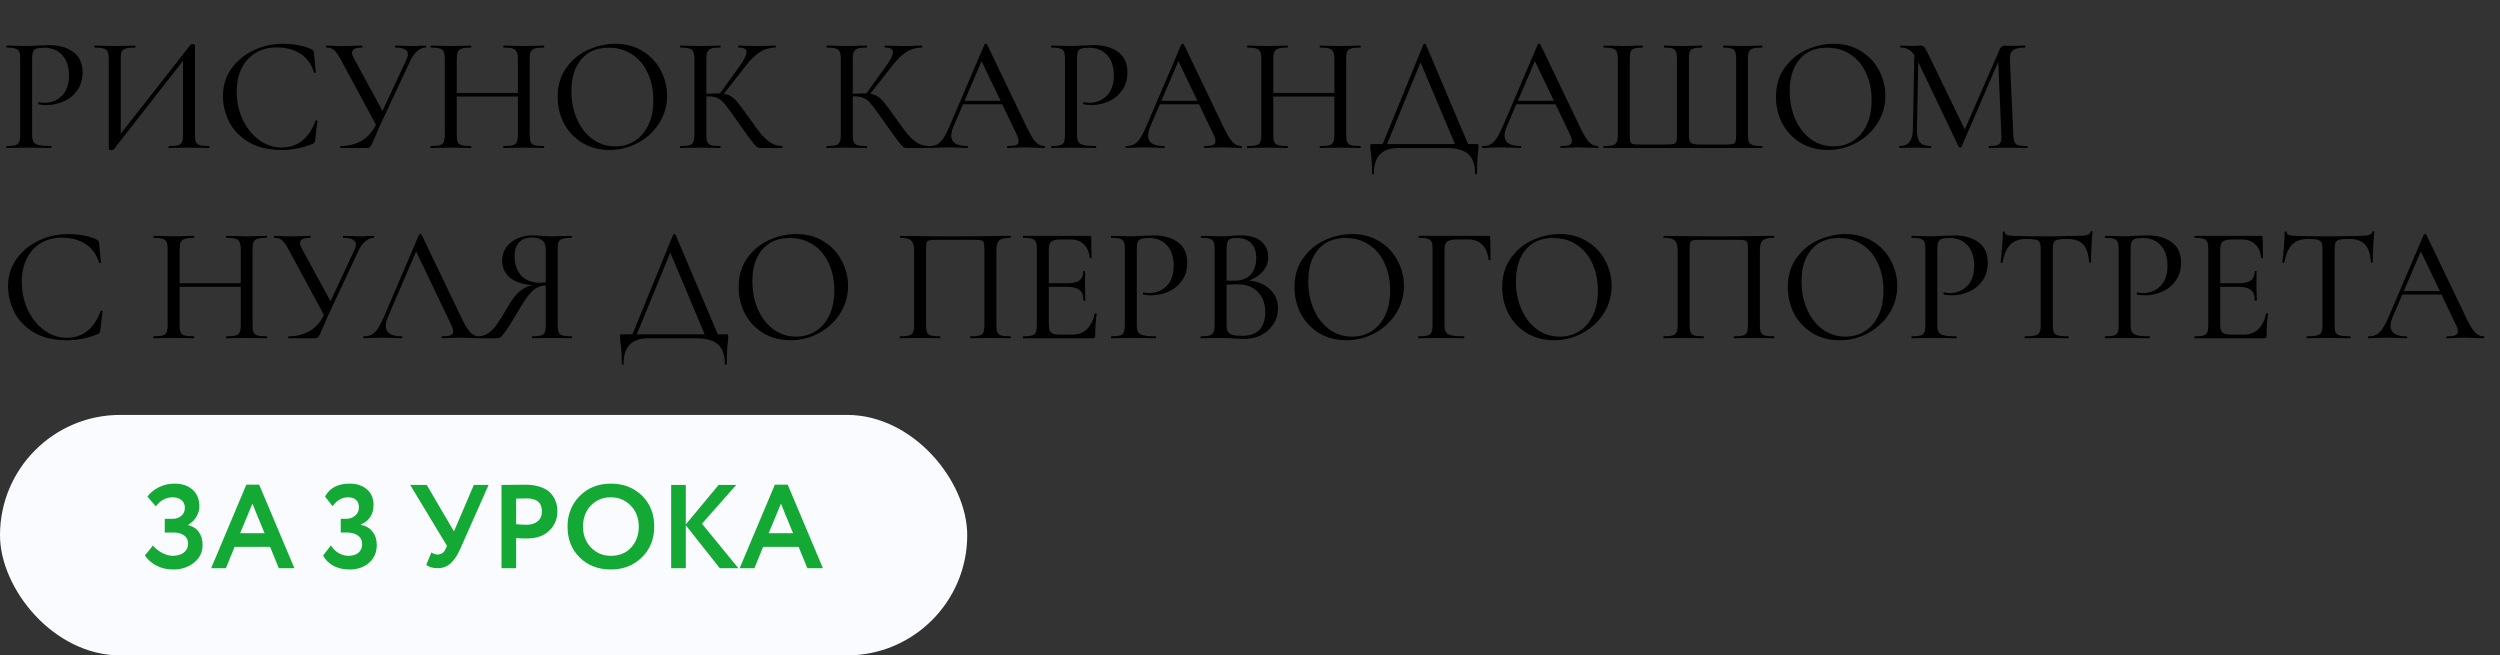 <?xml version="1.0" encoding="UTF-8"?> <svg xmlns="http://www.w3.org/2000/svg" width="946" height="248" viewBox="0 0 946 248" fill="none"><rect x="0" y="0" width="946" height="248" fill="#333333" stroke="none"/> <path d="M12.152 50.73C12.152 52.053 12.317 53.024 12.648 53.644C12.979 54.223 13.64 54.636 14.632 54.884C15.624 55.132 17.174 55.256 19.282 55.256C19.406 55.256 19.468 55.38 19.468 55.628C19.468 55.876 19.406 56 19.282 56C17.587 56 16.265 55.979 15.314 55.938L9.92 55.876L5.704 55.938C4.96 55.979 3.906 56 2.542 56C2.418 56 2.356 55.876 2.356 55.628C2.356 55.38 2.418 55.256 2.542 55.256C4.03 55.256 5.125 55.153 5.828 54.946C6.531 54.739 7.006 54.347 7.254 53.768C7.502 53.148 7.626 52.218 7.626 50.978V22.272C7.626 21.032 7.502 20.123 7.254 19.544C7.006 18.965 6.531 18.573 5.828 18.366C5.125 18.118 4.03 17.994 2.542 17.994C2.418 17.994 2.356 17.87 2.356 17.622C2.356 17.374 2.418 17.25 2.542 17.25L5.704 17.312C7.44 17.395 8.825 17.436 9.858 17.436C10.85 17.436 12.028 17.374 13.392 17.25C13.888 17.25 14.653 17.229 15.686 17.188C16.761 17.105 17.691 17.064 18.476 17.064C22.32 17.064 25.399 17.932 27.714 19.668C30.07 21.363 31.248 23.946 31.248 27.418C31.248 30.105 30.566 32.378 29.202 34.238C27.879 36.098 26.164 37.483 24.056 38.392C21.989 39.301 19.84 39.756 17.608 39.756C16.409 39.756 15.397 39.653 14.57 39.446C14.487 39.446 14.446 39.343 14.446 39.136C14.446 39.012 14.467 38.888 14.508 38.764C14.591 38.64 14.673 38.599 14.756 38.64C15.376 38.805 16.099 38.888 16.926 38.888C19.489 38.888 21.659 37.999 23.436 36.222C25.213 34.445 26.102 31.882 26.102 28.534C26.102 25.269 25.255 22.706 23.56 20.846C21.865 18.986 19.633 18.056 16.864 18.056C15.5 18.056 14.508 18.159 13.888 18.366C13.268 18.531 12.813 18.924 12.524 19.544C12.276 20.123 12.152 21.073 12.152 22.396V50.73ZM79.109 55.256C79.233 55.256 79.295 55.38 79.295 55.628C79.295 55.876 79.233 56 79.109 56C77.786 56 76.753 55.979 76.009 55.938L71.545 55.876L66.895 55.938C66.151 55.979 65.159 56 63.919 56C63.795 56 63.733 55.876 63.733 55.628C63.733 55.38 63.795 55.256 63.919 55.256C65.531 55.256 66.688 55.153 67.391 54.946C68.135 54.739 68.631 54.347 68.879 53.768C69.127 53.189 69.251 52.259 69.251 50.978V23.016L42.963 56.62C42.839 56.744 42.57 56.806 42.157 56.806C41.909 56.806 41.681 56.765 41.475 56.682C41.268 56.599 41.165 56.496 41.165 56.372V22.272C41.165 21.032 41.02 20.123 40.731 19.544C40.483 18.965 39.987 18.573 39.243 18.366C38.54 18.118 37.424 17.994 35.895 17.994C35.771 17.994 35.709 17.87 35.709 17.622C35.709 17.374 35.771 17.25 35.895 17.25L39.119 17.312C40.937 17.395 42.363 17.436 43.397 17.436C44.761 17.436 46.352 17.395 48.171 17.312L51.085 17.25C51.209 17.25 51.271 17.374 51.271 17.622C51.271 17.87 51.209 17.994 51.085 17.994C49.473 17.994 48.295 18.118 47.551 18.366C46.848 18.573 46.352 18.965 46.063 19.544C45.815 20.123 45.691 21.032 45.691 22.272V50.606L72.103 16.94C72.227 16.775 72.475 16.692 72.847 16.692C73.095 16.692 73.301 16.733 73.467 16.816C73.673 16.899 73.777 17.002 73.777 17.126V50.978C73.777 52.218 73.901 53.148 74.149 53.768C74.438 54.347 74.955 54.739 75.699 54.946C76.443 55.153 77.579 55.256 79.109 55.256ZM107.106 16.568C109.049 16.568 111.033 16.754 113.058 17.126C115.084 17.498 116.696 18.015 117.894 18.676C118.225 18.883 118.452 19.069 118.576 19.234C118.7 19.399 118.783 19.689 118.824 20.102L119.506 27.356C119.506 27.48 119.403 27.563 119.196 27.604C118.99 27.604 118.866 27.542 118.824 27.418C117.832 24.235 116.096 21.859 113.616 20.288C111.178 18.717 108.202 17.932 104.688 17.932C101.63 17.932 98.964 18.635 96.691 20.04C94.417 21.404 92.66 23.347 91.421 25.868C90.18 28.389 89.561 31.303 89.561 34.61C89.561 38.454 90.325 42.009 91.855 45.274C93.384 48.498 95.451 51.061 98.055 52.962C100.658 54.863 103.51 55.814 106.61 55.814C109.545 55.814 112.087 54.987 114.236 53.334C116.427 51.639 118.142 49.097 119.382 45.708C119.382 45.584 119.465 45.522 119.63 45.522C119.754 45.522 119.858 45.543 119.94 45.584C120.064 45.625 120.126 45.687 120.126 45.77L119.258 53.024C119.176 53.52 119.072 53.851 118.948 54.016C118.866 54.14 118.638 54.285 118.266 54.45C114.505 55.979 110.599 56.744 106.548 56.744C101.588 56.744 97.434 55.752 94.087 53.768C90.739 51.743 88.279 49.18 86.709 46.08C85.138 42.939 84.353 39.673 84.353 36.284C84.353 32.481 85.406 29.071 87.514 26.054C89.664 23.037 92.475 20.701 95.947 19.048C99.418 17.395 103.138 16.568 107.106 16.568ZM161.105 17.25C161.229 17.25 161.291 17.374 161.291 17.622C161.291 17.87 161.229 17.994 161.105 17.994C160.03 17.994 158.976 18.428 157.943 19.296C156.951 20.123 156.083 21.301 155.339 22.83L143.931 47.196C143.394 48.436 142.939 49.469 142.567 50.296C142.236 51.081 141.947 51.743 141.699 52.28C141.327 53.189 140.996 53.954 140.707 54.574C140.418 55.153 140.128 55.545 139.839 55.752C139.591 55.917 139.219 56 138.723 56H128.865C128.782 56 128.741 55.876 128.741 55.628C128.741 55.38 128.782 55.256 128.865 55.256C131.841 55.256 134.466 54.615 136.739 53.334C139.054 52.011 140.893 49.965 142.257 47.196L128.865 22.396C127.956 20.701 127.129 19.544 126.385 18.924C125.682 18.304 124.711 17.994 123.471 17.994C123.388 17.994 123.347 17.87 123.347 17.622C123.347 17.374 123.388 17.25 123.471 17.25L125.827 17.312C127.067 17.395 128.224 17.436 129.299 17.436C131.076 17.436 132.874 17.395 134.693 17.312C135.272 17.271 136.057 17.25 137.049 17.25C137.132 17.25 137.173 17.374 137.173 17.622C137.173 17.87 137.132 17.994 137.049 17.994C134.486 17.994 133.205 18.655 133.205 19.978C133.205 20.433 133.391 21.032 133.763 21.776L144.737 41.988L153.789 22.582C154.161 21.838 154.347 21.156 154.347 20.536C154.347 18.841 152.756 17.994 149.573 17.994C149.49 17.994 149.449 17.87 149.449 17.622C149.449 17.374 149.49 17.25 149.573 17.25L152.177 17.312C153.665 17.395 154.967 17.436 156.083 17.436C156.91 17.436 157.778 17.395 158.687 17.312L161.105 17.25ZM205.761 55.256C205.885 55.256 205.947 55.38 205.947 55.628C205.947 55.876 205.885 56 205.761 56C204.438 56 203.405 55.979 202.661 55.938L198.259 55.876L193.485 55.938C192.782 55.979 191.811 56 190.571 56C190.447 56 190.385 55.876 190.385 55.628C190.385 55.38 190.447 55.256 190.571 55.256C192.183 55.256 193.34 55.153 194.043 54.946C194.787 54.739 195.283 54.347 195.531 53.768C195.82 53.148 195.965 52.218 195.965 50.978V36.532H172.839V50.978C172.839 52.218 172.963 53.148 173.211 53.768C173.5 54.347 173.996 54.739 174.699 54.946C175.443 55.153 176.621 55.256 178.233 55.256C178.316 55.256 178.357 55.38 178.357 55.628C178.357 55.876 178.316 56 178.233 56C176.91 56 175.877 55.979 175.133 55.938L170.483 55.876L166.143 55.938C165.399 55.979 164.345 56 162.981 56C162.898 56 162.857 55.876 162.857 55.628C162.857 55.38 162.898 55.256 162.981 55.256C164.552 55.256 165.688 55.153 166.391 54.946C167.135 54.739 167.631 54.347 167.879 53.768C168.168 53.148 168.313 52.218 168.313 50.978V22.272C168.313 21.032 168.168 20.123 167.879 19.544C167.631 18.965 167.135 18.573 166.391 18.366C165.688 18.118 164.572 17.994 163.043 17.994C162.96 17.994 162.919 17.87 162.919 17.622C162.919 17.374 162.96 17.25 163.043 17.25L166.205 17.312C167.941 17.395 169.367 17.436 170.483 17.436C171.723 17.436 173.294 17.395 175.195 17.312L178.233 17.25C178.316 17.25 178.357 17.374 178.357 17.622C178.357 17.87 178.316 17.994 178.233 17.994C176.662 17.994 175.505 18.118 174.761 18.366C174.017 18.614 173.5 19.048 173.211 19.668C172.963 20.247 172.839 21.156 172.839 22.396V35.168H195.965V22.396C195.965 21.156 195.82 20.247 195.531 19.668C195.283 19.048 194.787 18.614 194.043 18.366C193.299 18.118 192.142 17.994 190.571 17.994C190.447 17.994 190.385 17.87 190.385 17.622C190.385 17.374 190.447 17.25 190.571 17.25L193.485 17.312C195.304 17.395 196.895 17.436 198.259 17.436C199.375 17.436 200.842 17.395 202.661 17.312L205.761 17.25C205.885 17.25 205.947 17.374 205.947 17.622C205.947 17.87 205.885 17.994 205.761 17.994C204.19 17.994 203.033 18.118 202.289 18.366C201.586 18.573 201.09 18.965 200.801 19.544C200.553 20.123 200.429 21.032 200.429 22.272V50.978C200.429 52.218 200.553 53.148 200.801 53.768C201.09 54.347 201.586 54.739 202.289 54.946C203.033 55.153 204.19 55.256 205.761 55.256ZM230.671 56.744C226.827 56.744 223.396 55.855 220.379 54.078C217.403 52.259 215.088 49.821 213.435 46.762C211.823 43.662 211.017 40.293 211.017 36.656C211.017 32.399 212.091 28.761 214.241 25.744C216.39 22.685 219.139 20.391 222.487 18.862C225.876 17.333 229.327 16.568 232.841 16.568C236.767 16.568 240.219 17.498 243.195 19.358C246.171 21.177 248.444 23.595 250.015 26.612C251.627 29.629 252.433 32.833 252.433 36.222C252.433 39.983 251.441 43.435 249.457 46.576C247.473 49.717 244.807 52.197 241.459 54.016C238.152 55.835 234.556 56.744 230.671 56.744ZM232.841 55.38C235.569 55.38 238.007 54.698 240.157 53.334C242.347 51.97 244.063 49.986 245.303 47.382C246.584 44.737 247.225 41.595 247.225 37.958C247.225 34.114 246.522 30.683 245.117 27.666C243.753 24.649 241.789 22.293 239.227 20.598C236.664 18.903 233.688 18.056 230.299 18.056C225.876 18.056 222.425 19.523 219.945 22.458C217.465 25.351 216.225 29.361 216.225 34.486C216.225 38.371 216.927 41.905 218.333 45.088C219.738 48.271 221.701 50.792 224.223 52.652C226.744 54.471 229.617 55.38 232.841 55.38ZM295.933 55.256C296.016 55.256 296.057 55.38 296.057 55.628C296.057 55.876 296.016 56 295.933 56H287.811C287.233 56 286.737 55.855 286.323 55.566C285.91 55.235 285.187 54.388 284.153 53.024C283.12 51.66 281.343 49.18 278.821 45.584C276.713 42.567 275.225 40.541 274.357 39.508C273.531 38.433 272.642 37.669 271.691 37.214C270.782 36.718 269.542 36.47 267.971 36.47H267.289V50.978C267.289 52.218 267.413 53.148 267.661 53.768C267.909 54.347 268.385 54.739 269.087 54.946C269.831 55.153 270.989 55.256 272.559 55.256C272.642 55.256 272.683 55.38 272.683 55.628C272.683 55.876 272.642 56 272.559 56C271.237 56 270.183 55.979 269.397 55.938L264.871 55.876L260.593 55.938C259.808 55.979 258.754 56 257.431 56C257.349 56 257.307 55.876 257.307 55.628C257.307 55.38 257.349 55.256 257.431 55.256C259.002 55.256 260.139 55.153 260.841 54.946C261.585 54.739 262.081 54.347 262.329 53.768C262.619 53.148 262.763 52.218 262.763 50.978V22.272C262.763 21.032 262.619 20.123 262.329 19.544C262.081 18.965 261.585 18.573 260.841 18.366C260.139 18.118 259.023 17.994 257.493 17.994C257.411 17.994 257.369 17.87 257.369 17.622C257.369 17.374 257.411 17.25 257.493 17.25L260.593 17.312C262.412 17.395 263.838 17.436 264.871 17.436C266.111 17.436 267.641 17.395 269.459 17.312L272.559 17.25C272.642 17.25 272.683 17.374 272.683 17.622C272.683 17.87 272.642 17.994 272.559 17.994C271.03 17.994 269.893 18.118 269.149 18.366C268.447 18.614 267.951 19.048 267.661 19.668C267.413 20.247 267.289 21.156 267.289 22.396V35.478C269.521 35.395 270.906 35.354 271.443 35.354H272.435L279.751 25.186C281.57 22.706 282.479 20.887 282.479 19.73C282.479 19.11 282.231 18.676 281.735 18.428C281.239 18.139 280.475 17.994 279.441 17.994C279.359 17.994 279.317 17.87 279.317 17.622C279.317 17.374 279.359 17.25 279.441 17.25L282.107 17.312C283.761 17.395 285.269 17.436 286.633 17.436C288.08 17.436 289.547 17.395 291.035 17.312L293.391 17.25C293.515 17.25 293.577 17.374 293.577 17.622C293.577 17.87 293.515 17.994 293.391 17.994C291.283 17.994 289.341 18.552 287.563 19.668C285.827 20.784 284.029 22.541 282.169 24.938L273.923 35.478C275.081 35.643 276.052 36.015 276.837 36.594C277.664 37.131 278.47 37.896 279.255 38.888C280.041 39.88 281.384 41.699 283.285 44.344C285.228 47.113 286.778 49.221 287.935 50.668C289.134 52.073 290.374 53.189 291.655 54.016C292.937 54.801 294.363 55.215 295.933 55.256ZM351.334 55.256C351.416 55.256 351.458 55.38 351.458 55.628C351.458 55.876 351.416 56 351.334 56H343.212C342.633 56 342.137 55.855 341.724 55.566C341.31 55.235 340.587 54.388 339.554 53.024C338.52 51.66 336.743 49.18 334.222 45.584C332.114 42.567 330.626 40.541 329.758 39.508C328.931 38.433 328.042 37.669 327.092 37.214C326.182 36.718 324.942 36.47 323.372 36.47H322.69V50.978C322.69 52.218 322.814 53.148 323.062 53.768C323.31 54.347 323.785 54.739 324.488 54.946C325.232 55.153 326.389 55.256 327.96 55.256C328.042 55.256 328.084 55.38 328.084 55.628C328.084 55.876 328.042 56 327.96 56C326.637 56 325.583 55.979 324.798 55.938L320.272 55.876L315.994 55.938C315.208 55.979 314.154 56 312.832 56C312.749 56 312.708 55.876 312.708 55.628C312.708 55.38 312.749 55.256 312.832 55.256C314.402 55.256 315.539 55.153 316.242 54.946C316.986 54.739 317.482 54.347 317.73 53.768C318.019 53.148 318.164 52.218 318.164 50.978V22.272C318.164 21.032 318.019 20.123 317.73 19.544C317.482 18.965 316.986 18.573 316.242 18.366C315.539 18.118 314.423 17.994 312.894 17.994C312.811 17.994 312.77 17.87 312.77 17.622C312.77 17.374 312.811 17.25 312.894 17.25L315.994 17.312C317.812 17.395 319.238 17.436 320.272 17.436C321.512 17.436 323.041 17.395 324.86 17.312L327.96 17.25C328.042 17.25 328.084 17.374 328.084 17.622C328.084 17.87 328.042 17.994 327.96 17.994C326.43 17.994 325.294 18.118 324.55 18.366C323.847 18.614 323.351 19.048 323.062 19.668C322.814 20.247 322.69 21.156 322.69 22.396V35.478C324.922 35.395 326.306 35.354 326.844 35.354H327.836L335.152 25.186C336.97 22.706 337.88 20.887 337.88 19.73C337.88 19.11 337.632 18.676 337.136 18.428C336.64 18.139 335.875 17.994 334.842 17.994C334.759 17.994 334.718 17.87 334.718 17.622C334.718 17.374 334.759 17.25 334.842 17.25L337.508 17.312C339.161 17.395 340.67 17.436 342.034 17.436C343.48 17.436 344.948 17.395 346.436 17.312L348.792 17.25C348.916 17.25 348.978 17.374 348.978 17.622C348.978 17.87 348.916 17.994 348.792 17.994C346.684 17.994 344.741 18.552 342.964 19.668C341.228 20.784 339.43 22.541 337.57 24.938L329.324 35.478C330.481 35.643 331.452 36.015 332.238 36.594C333.064 37.131 333.87 37.896 334.656 38.888C335.441 39.88 336.784 41.699 338.686 44.344C340.628 47.113 342.178 49.221 343.336 50.668C344.534 52.073 345.774 53.189 347.056 54.016C348.337 54.801 349.763 55.215 351.334 55.256ZM395.241 55.256C395.406 55.256 395.489 55.38 395.489 55.628C395.489 55.876 395.406 56 395.241 56C394.455 56 393.236 55.959 391.583 55.876C389.929 55.793 388.71 55.752 387.925 55.752C386.974 55.752 385.796 55.793 384.391 55.876C383.068 55.959 382.035 56 381.291 56C381.125 56 381.043 55.876 381.043 55.628C381.043 55.38 381.125 55.256 381.291 55.256C382.779 55.256 383.833 55.132 384.453 54.884C385.114 54.595 385.445 54.099 385.445 53.396C385.445 52.776 385.155 51.846 384.577 50.606L379.245 39.446H364.427L360.769 47.94C360.231 49.18 359.963 50.317 359.963 51.35C359.963 53.954 361.967 55.256 365.977 55.256C366.183 55.256 366.287 55.38 366.287 55.628C366.287 55.876 366.183 56 365.977 56C365.233 56 364.158 55.959 362.753 55.876C361.182 55.793 359.818 55.752 358.661 55.752C357.627 55.752 356.367 55.793 354.879 55.876C353.639 55.959 352.585 56 351.717 56C351.51 56 351.407 55.876 351.407 55.628C351.407 55.38 351.51 55.256 351.717 55.256C352.874 55.256 353.845 55.049 354.631 54.636C355.457 54.181 356.243 53.396 356.987 52.28C357.731 51.164 358.557 49.531 359.467 47.382L372.549 16.754C372.631 16.63 372.797 16.568 373.045 16.568C373.293 16.568 373.437 16.63 373.479 16.754L388.235 47.506C389.64 50.523 390.839 52.569 391.831 53.644C392.823 54.719 393.959 55.256 395.241 55.256ZM364.985 38.144H378.625L371.433 23.14L364.985 38.144ZM407.523 50.73C407.523 52.053 407.688 53.024 408.019 53.644C408.35 54.223 409.011 54.636 410.003 54.884C410.995 55.132 412.545 55.256 414.653 55.256C414.777 55.256 414.839 55.38 414.839 55.628C414.839 55.876 414.777 56 414.653 56C412.958 56 411.636 55.979 410.685 55.938L405.291 55.876L401.075 55.938C400.331 55.979 399.277 56 397.913 56C397.789 56 397.727 55.876 397.727 55.628C397.727 55.38 397.789 55.256 397.913 55.256C399.401 55.256 400.496 55.153 401.199 54.946C401.902 54.739 402.377 54.347 402.625 53.768C402.873 53.148 402.997 52.218 402.997 50.978V22.272C402.997 21.032 402.873 20.123 402.625 19.544C402.377 18.965 401.902 18.573 401.199 18.366C400.496 18.118 399.401 17.994 397.913 17.994C397.789 17.994 397.727 17.87 397.727 17.622C397.727 17.374 397.789 17.25 397.913 17.25L401.075 17.312C402.811 17.395 404.196 17.436 405.229 17.436C406.221 17.436 407.399 17.374 408.763 17.25C409.259 17.25 410.024 17.229 411.057 17.188C412.132 17.105 413.062 17.064 413.847 17.064C417.691 17.064 420.77 17.932 423.085 19.668C425.441 21.363 426.619 23.946 426.619 27.418C426.619 30.105 425.937 32.378 424.573 34.238C423.25 36.098 421.535 37.483 419.427 38.392C417.36 39.301 415.211 39.756 412.979 39.756C411.78 39.756 410.768 39.653 409.941 39.446C409.858 39.446 409.817 39.343 409.817 39.136C409.817 39.012 409.838 38.888 409.879 38.764C409.962 38.64 410.044 38.599 410.127 38.64C410.747 38.805 411.47 38.888 412.297 38.888C414.86 38.888 417.03 37.999 418.807 36.222C420.584 34.445 421.473 31.882 421.473 28.534C421.473 25.269 420.626 22.706 418.931 20.846C417.236 18.986 415.004 18.056 412.235 18.056C410.871 18.056 409.879 18.159 409.259 18.366C408.639 18.531 408.184 18.924 407.895 19.544C407.647 20.123 407.523 21.073 407.523 22.396V50.73ZM469.713 55.256C469.879 55.256 469.961 55.38 469.961 55.628C469.961 55.876 469.879 56 469.713 56C468.928 56 467.709 55.959 466.055 55.876C464.402 55.793 463.183 55.752 462.397 55.752C461.447 55.752 460.269 55.793 458.863 55.876C457.541 55.959 456.507 56 455.763 56C455.598 56 455.515 55.876 455.515 55.628C455.515 55.38 455.598 55.256 455.763 55.256C457.251 55.256 458.305 55.132 458.925 54.884C459.587 54.595 459.917 54.099 459.917 53.396C459.917 52.776 459.628 51.846 459.049 50.606L453.717 39.446H438.899L435.241 47.94C434.704 49.18 434.435 50.317 434.435 51.35C434.435 53.954 436.44 55.256 440.449 55.256C440.656 55.256 440.759 55.38 440.759 55.628C440.759 55.876 440.656 56 440.449 56C439.705 56 438.631 55.959 437.225 55.876C435.655 55.793 434.291 55.752 433.133 55.752C432.1 55.752 430.839 55.793 429.351 55.876C428.111 55.959 427.057 56 426.189 56C425.983 56 425.879 55.876 425.879 55.628C425.879 55.38 425.983 55.256 426.189 55.256C427.347 55.256 428.318 55.049 429.103 54.636C429.93 54.181 430.715 53.396 431.459 52.28C432.203 51.164 433.03 49.531 433.939 47.382L447.021 16.754C447.104 16.63 447.269 16.568 447.517 16.568C447.765 16.568 447.91 16.63 447.951 16.754L462.707 47.506C464.113 50.523 465.311 52.569 466.303 53.644C467.295 54.719 468.432 55.256 469.713 55.256ZM439.457 38.144H453.097L445.905 23.14L439.457 38.144ZM514.732 55.256C514.856 55.256 514.918 55.38 514.918 55.628C514.918 55.876 514.856 56 514.732 56C513.409 56 512.376 55.979 511.632 55.938L507.23 55.876L502.456 55.938C501.753 55.979 500.782 56 499.542 56C499.418 56 499.356 55.876 499.356 55.628C499.356 55.38 499.418 55.256 499.542 55.256C501.154 55.256 502.311 55.153 503.014 54.946C503.758 54.739 504.254 54.347 504.502 53.768C504.791 53.148 504.936 52.218 504.936 50.978V36.532H481.81V50.978C481.81 52.218 481.934 53.148 482.182 53.768C482.471 54.347 482.967 54.739 483.67 54.946C484.414 55.153 485.592 55.256 487.204 55.256C487.286 55.256 487.328 55.38 487.328 55.628C487.328 55.876 487.286 56 487.204 56C485.881 56 484.848 55.979 484.104 55.938L479.454 55.876L475.114 55.938C474.37 55.979 473.316 56 471.952 56C471.869 56 471.828 55.876 471.828 55.628C471.828 55.38 471.869 55.256 471.952 55.256C473.522 55.256 474.659 55.153 475.362 54.946C476.106 54.739 476.602 54.347 476.85 53.768C477.139 53.148 477.284 52.218 477.284 50.978V22.272C477.284 21.032 477.139 20.123 476.85 19.544C476.602 18.965 476.106 18.573 475.362 18.366C474.659 18.118 473.543 17.994 472.014 17.994C471.931 17.994 471.89 17.87 471.89 17.622C471.89 17.374 471.931 17.25 472.014 17.25L475.176 17.312C476.912 17.395 478.338 17.436 479.454 17.436C480.694 17.436 482.264 17.395 484.166 17.312L487.204 17.25C487.286 17.25 487.328 17.374 487.328 17.622C487.328 17.87 487.286 17.994 487.204 17.994C485.633 17.994 484.476 18.118 483.732 18.366C482.988 18.614 482.471 19.048 482.182 19.668C481.934 20.247 481.81 21.156 481.81 22.396V35.168H504.936V22.396C504.936 21.156 504.791 20.247 504.502 19.668C504.254 19.048 503.758 18.614 503.014 18.366C502.27 18.118 501.112 17.994 499.542 17.994C499.418 17.994 499.356 17.87 499.356 17.622C499.356 17.374 499.418 17.25 499.542 17.25L502.456 17.312C504.274 17.395 505.866 17.436 507.23 17.436C508.346 17.436 509.813 17.395 511.632 17.312L514.732 17.25C514.856 17.25 514.918 17.374 514.918 17.622C514.918 17.87 514.856 17.994 514.732 17.994C513.161 17.994 512.004 18.118 511.26 18.366C510.557 18.573 510.061 18.965 509.772 19.544C509.524 20.123 509.4 21.032 509.4 22.272V50.978C509.4 52.218 509.524 53.148 509.772 53.768C510.061 54.347 510.557 54.739 511.26 54.946C512.004 55.153 513.161 55.256 514.732 55.256ZM558.799 54.512C559.13 54.512 559.316 54.553 559.357 54.636C559.44 54.677 559.481 54.884 559.481 55.256C559.481 55.463 559.44 56.021 559.357 56.93C559.068 59.245 558.923 62.159 558.923 65.672C558.923 65.879 558.799 65.982 558.551 65.982C558.303 65.982 558.179 65.879 558.179 65.672C558.179 62.324 557.311 59.865 555.575 58.294C553.839 56.765 551.07 56 547.267 56H529.225C522.984 56 519.863 59.224 519.863 65.672C519.863 65.879 519.739 65.982 519.491 65.982C519.285 65.982 519.181 65.879 519.181 65.672C519.181 62.241 519.016 59.534 518.685 57.55C518.561 56.765 518.499 56 518.499 55.256C518.499 54.925 518.52 54.719 518.561 54.636C518.644 54.553 518.851 54.512 519.181 54.512H523.211L538.649 16.754C538.691 16.63 538.835 16.568 539.083 16.568C539.331 16.568 539.476 16.63 539.517 16.754L555.513 54.512H558.799ZM524.885 54.512H550.553L537.533 23.574L524.885 54.512ZM604.612 55.256C604.777 55.256 604.86 55.38 604.86 55.628C604.86 55.876 604.777 56 604.612 56C603.827 56 602.607 55.959 600.954 55.876C599.301 55.793 598.081 55.752 597.296 55.752C596.345 55.752 595.167 55.793 593.762 55.876C592.439 55.959 591.406 56 590.662 56C590.497 56 590.414 55.876 590.414 55.628C590.414 55.38 590.497 55.256 590.662 55.256C592.15 55.256 593.204 55.132 593.824 54.884C594.485 54.595 594.816 54.099 594.816 53.396C594.816 52.776 594.527 51.846 593.948 50.606L588.616 39.446H573.798L570.14 47.94C569.603 49.18 569.334 50.317 569.334 51.35C569.334 53.954 571.339 55.256 575.348 55.256C575.555 55.256 575.658 55.38 575.658 55.628C575.658 55.876 575.555 56 575.348 56C574.604 56 573.529 55.959 572.124 55.876C570.553 55.793 569.189 55.752 568.032 55.752C566.999 55.752 565.738 55.793 564.25 55.876C563.01 55.959 561.956 56 561.088 56C560.881 56 560.778 55.876 560.778 55.628C560.778 55.38 560.881 55.256 561.088 55.256C562.245 55.256 563.217 55.049 564.002 54.636C564.829 54.181 565.614 53.396 566.358 52.28C567.102 51.164 567.929 49.531 568.838 47.382L581.92 16.754C582.003 16.63 582.168 16.568 582.416 16.568C582.664 16.568 582.809 16.63 582.85 16.754L597.606 47.506C599.011 50.523 600.21 52.569 601.202 53.644C602.194 54.719 603.331 55.256 604.612 55.256ZM574.356 38.144H587.996L580.804 23.14L574.356 38.144ZM606.85 56C606.768 56 606.726 55.876 606.726 55.628C606.726 55.38 606.768 55.256 606.85 55.256C608.421 55.256 609.558 55.153 610.26 54.946C611.004 54.739 611.5 54.347 611.748 53.768C612.038 53.148 612.182 52.218 612.182 50.978V22.272C612.182 21.032 612.038 20.123 611.748 19.544C611.5 18.965 611.004 18.573 610.26 18.366C609.558 18.118 608.421 17.994 606.85 17.994C606.768 17.994 606.726 17.87 606.726 17.622C606.726 17.374 606.768 17.25 606.85 17.25L610.012 17.312C611.748 17.395 613.174 17.436 614.29 17.436C615.406 17.436 616.832 17.395 618.568 17.312L621.482 17.25C621.606 17.25 621.668 17.374 621.668 17.622C621.668 17.87 621.606 17.994 621.482 17.994C620.077 17.994 619.044 18.118 618.382 18.366C617.721 18.573 617.266 18.965 617.018 19.544C616.812 20.123 616.708 21.032 616.708 22.272V50.854C616.708 52.259 616.77 53.189 616.894 53.644C617.06 54.099 617.411 54.388 617.948 54.512C618.486 54.636 619.581 54.698 621.234 54.698H629.728C631.423 54.698 632.56 54.636 633.138 54.512C633.758 54.388 634.151 54.099 634.316 53.644C634.482 53.148 634.564 52.218 634.564 50.854V22.272C634.564 21.032 634.44 20.123 634.192 19.544C633.986 18.965 633.552 18.573 632.89 18.366C632.229 18.118 631.196 17.994 629.79 17.994C629.666 17.994 629.604 17.87 629.604 17.622C629.604 17.374 629.666 17.25 629.79 17.25C633.51 17.374 635.866 17.436 636.858 17.436C637.85 17.436 639.214 17.395 640.95 17.312L643.926 17.25C644.05 17.25 644.112 17.374 644.112 17.622C644.112 17.87 644.05 17.994 643.926 17.994C642.521 17.994 641.467 18.118 640.764 18.366C640.103 18.573 639.648 18.965 639.4 19.544C639.194 20.123 639.09 21.032 639.09 22.272V50.916C639.09 52.156 639.235 53.045 639.524 53.582C639.814 54.078 640.268 54.388 640.888 54.512C641.55 54.636 642.686 54.698 644.298 54.698H652.11C653.846 54.698 655.004 54.636 655.582 54.512C656.202 54.388 656.574 54.099 656.698 53.644C656.864 53.189 656.946 52.259 656.946 50.854V22.272C656.946 21.032 656.822 20.123 656.574 19.544C656.368 18.965 655.934 18.573 655.272 18.366C654.611 18.118 653.578 17.994 652.172 17.994C652.048 17.994 651.986 17.87 651.986 17.622C651.986 17.374 652.048 17.25 652.172 17.25L655.086 17.312C656.822 17.395 658.248 17.436 659.364 17.436C660.48 17.436 661.906 17.395 663.642 17.312L666.742 17.25C666.866 17.25 666.928 17.374 666.928 17.622C666.928 17.87 666.866 17.994 666.742 17.994C665.172 17.994 664.014 18.118 663.27 18.366C662.568 18.573 662.072 18.965 661.782 19.544C661.534 20.123 661.41 21.032 661.41 22.272V50.978C661.41 52.218 661.534 53.127 661.782 53.706C662.072 54.285 662.588 54.698 663.332 54.946C664.076 55.153 665.213 55.256 666.742 55.256C666.866 55.256 666.928 55.38 666.928 55.628C666.928 55.876 666.866 56 666.742 56H606.85ZM691.674 56.744C687.83 56.744 684.4 55.855 681.382 54.078C678.406 52.259 676.092 49.821 674.438 46.762C672.826 43.662 672.02 40.293 672.02 36.656C672.02 32.399 673.095 28.761 675.244 25.744C677.394 22.685 680.142 20.391 683.49 18.862C686.88 17.333 690.331 16.568 693.844 16.568C697.771 16.568 701.222 17.498 704.198 19.358C707.174 21.177 709.448 23.595 711.018 26.612C712.63 29.629 713.436 32.833 713.436 36.222C713.436 39.983 712.444 43.435 710.46 46.576C708.476 49.717 705.81 52.197 702.462 54.016C699.156 55.835 695.56 56.744 691.674 56.744ZM693.844 55.38C696.572 55.38 699.011 54.698 701.16 53.334C703.351 51.97 705.066 49.986 706.306 47.382C707.588 44.737 708.228 41.595 708.228 37.958C708.228 34.114 707.526 30.683 706.12 27.666C704.756 24.649 702.793 22.293 700.23 20.598C697.668 18.903 694.692 18.056 691.302 18.056C686.88 18.056 683.428 19.523 680.948 22.458C678.468 25.351 677.228 29.361 677.228 34.486C677.228 38.371 677.931 41.905 679.336 45.088C680.742 48.271 682.705 50.792 685.226 52.652C687.748 54.471 690.62 55.38 693.844 55.38ZM767.043 55.256C767.167 55.256 767.229 55.38 767.229 55.628C767.229 55.876 767.167 56 767.043 56C765.721 56 764.667 55.979 763.881 55.938L759.603 55.876L755.449 55.938C754.788 55.979 753.858 56 752.659 56C752.577 56 752.535 55.876 752.535 55.628C752.535 55.38 752.577 55.256 752.659 55.256C754.065 55.256 755.098 55.153 755.759 54.946C756.421 54.698 756.855 54.285 757.061 53.706C757.309 53.127 757.392 52.218 757.309 50.978L756.131 23.388L742.243 55.566C742.161 55.731 741.995 55.814 741.747 55.814C741.541 55.814 741.355 55.731 741.189 55.566L725.875 23.512L725.379 49.056C725.338 51.247 725.71 52.838 726.495 53.83C727.322 54.781 728.686 55.256 730.587 55.256C730.67 55.256 730.711 55.38 730.711 55.628C730.711 55.876 730.67 56 730.587 56C729.43 56 728.541 55.979 727.921 55.938L724.573 55.876L721.225 55.938C720.647 55.979 719.82 56 718.745 56C718.621 56 718.559 55.876 718.559 55.628C718.559 55.38 718.621 55.256 718.745 55.256C720.44 55.256 721.701 54.76 722.527 53.768C723.354 52.776 723.788 51.205 723.829 49.056L724.387 20.846C723.147 18.945 721.411 17.994 719.179 17.994C719.055 17.994 718.993 17.87 718.993 17.622C718.993 17.374 719.055 17.25 719.179 17.25L721.597 17.312C722.052 17.353 722.651 17.374 723.395 17.374C724.222 17.374 724.904 17.353 725.441 17.312C726.02 17.271 726.475 17.25 726.805 17.25C727.343 17.25 727.777 17.436 728.107 17.808C728.438 18.18 728.955 19.069 729.657 20.474L743.483 48.994L756.627 18.8C757.082 17.767 757.702 17.25 758.487 17.25C758.694 17.25 759.004 17.271 759.417 17.312C759.831 17.353 760.368 17.374 761.029 17.374L764.129 17.312C764.584 17.271 765.287 17.25 766.237 17.25C766.32 17.25 766.361 17.374 766.361 17.622C766.361 17.87 766.32 17.994 766.237 17.994C764.171 17.994 762.683 18.325 761.773 18.986C760.905 19.606 760.492 20.743 760.533 22.396L761.835 50.978C761.918 52.259 762.083 53.189 762.331 53.768C762.579 54.347 763.034 54.739 763.695 54.946C764.398 55.153 765.514 55.256 767.043 55.256ZM25.792 88.568C27.735 88.568 29.719 88.754 31.744 89.126C33.769 89.498 35.381 90.015 36.58 90.676C36.911 90.883 37.138 91.069 37.262 91.234C37.386 91.399 37.469 91.689 37.51 92.102L38.192 99.356C38.192 99.48 38.089 99.563 37.882 99.604C37.675 99.604 37.551 99.542 37.51 99.418C36.518 96.235 34.782 93.859 32.302 92.288C29.863 90.717 26.887 89.932 23.374 89.932C20.315 89.932 17.649 90.635 15.376 92.04C13.103 93.404 11.346 95.347 10.106 97.868C8.866 100.389 8.246 103.303 8.246 106.61C8.246 110.454 9.011 114.009 10.54 117.274C12.069 120.498 14.136 123.061 16.74 124.962C19.344 126.863 22.196 127.814 25.296 127.814C28.231 127.814 30.773 126.987 32.922 125.334C35.113 123.639 36.828 121.097 38.068 117.708C38.068 117.584 38.151 117.522 38.316 117.522C38.44 117.522 38.543 117.543 38.626 117.584C38.75 117.625 38.812 117.687 38.812 117.77L37.944 125.024C37.861 125.52 37.758 125.851 37.634 126.016C37.551 126.14 37.324 126.285 36.952 126.45C33.191 127.979 29.285 128.744 25.234 128.744C20.274 128.744 16.12 127.752 12.772 125.768C9.424 123.743 6.965 121.18 5.394 118.08C3.823 114.939 3.038 111.673 3.038 108.284C3.038 104.481 4.092 101.071 6.2 98.054C8.349 95.037 11.16 92.701 14.632 91.048C18.104 89.395 21.824 88.568 25.792 88.568ZM100.894 127.256C101.018 127.256 101.08 127.38 101.08 127.628C101.08 127.876 101.018 128 100.894 128C99.571 128 98.538 127.979 97.794 127.938L93.392 127.876L88.618 127.938C87.915 127.979 86.944 128 85.704 128C85.58 128 85.518 127.876 85.518 127.628C85.518 127.38 85.58 127.256 85.704 127.256C87.316 127.256 88.473 127.153 89.176 126.946C89.92 126.739 90.416 126.347 90.664 125.768C90.953 125.148 91.098 124.218 91.098 122.978V108.532H67.972V122.978C67.972 124.218 68.096 125.148 68.344 125.768C68.633 126.347 69.129 126.739 69.832 126.946C70.576 127.153 71.754 127.256 73.366 127.256C73.448 127.256 73.49 127.38 73.49 127.628C73.49 127.876 73.448 128 73.366 128C72.043 128 71.01 127.979 70.266 127.938L65.616 127.876L61.276 127.938C60.532 127.979 59.478 128 58.114 128C58.031 128 57.99 127.876 57.99 127.628C57.99 127.38 58.031 127.256 58.114 127.256C59.684 127.256 60.821 127.153 61.524 126.946C62.268 126.739 62.764 126.347 63.012 125.768C63.301 125.148 63.446 124.218 63.446 122.978V94.272C63.446 93.032 63.301 92.123 63.012 91.544C62.764 90.965 62.268 90.573 61.524 90.366C60.821 90.118 59.705 89.994 58.176 89.994C58.093 89.994 58.052 89.87 58.052 89.622C58.052 89.374 58.093 89.25 58.176 89.25L61.338 89.312C63.074 89.395 64.5 89.436 65.616 89.436C66.856 89.436 68.427 89.395 70.328 89.312L73.366 89.25C73.448 89.25 73.49 89.374 73.49 89.622C73.49 89.87 73.448 89.994 73.366 89.994C71.795 89.994 70.638 90.118 69.894 90.366C69.15 90.614 68.633 91.048 68.344 91.668C68.096 92.247 67.972 93.156 67.972 94.396V107.168H91.098V94.396C91.098 93.156 90.953 92.247 90.664 91.668C90.416 91.048 89.92 90.614 89.176 90.366C88.432 90.118 87.275 89.994 85.704 89.994C85.58 89.994 85.518 89.87 85.518 89.622C85.518 89.374 85.58 89.25 85.704 89.25L88.618 89.312C90.436 89.395 92.028 89.436 93.392 89.436C94.508 89.436 95.975 89.395 97.794 89.312L100.894 89.25C101.018 89.25 101.08 89.374 101.08 89.622C101.08 89.87 101.018 89.994 100.894 89.994C99.323 89.994 98.166 90.118 97.422 90.366C96.719 90.573 96.223 90.965 95.934 91.544C95.686 92.123 95.562 93.032 95.562 94.272V122.978C95.562 124.218 95.686 125.148 95.934 125.768C96.223 126.347 96.719 126.739 97.422 126.946C98.166 127.153 99.323 127.256 100.894 127.256ZM141.427 89.25C141.551 89.25 141.613 89.374 141.613 89.622C141.613 89.87 141.551 89.994 141.427 89.994C140.353 89.994 139.299 90.428 138.265 91.296C137.273 92.123 136.405 93.301 135.661 94.83L124.253 119.196C123.716 120.436 123.261 121.469 122.889 122.296C122.559 123.081 122.269 123.743 122.021 124.28C121.649 125.189 121.319 125.954 121.029 126.574C120.74 127.153 120.451 127.545 120.161 127.752C119.913 127.917 119.541 128 119.045 128H109.187C109.105 128 109.063 127.876 109.063 127.628C109.063 127.38 109.105 127.256 109.187 127.256C112.163 127.256 114.788 126.615 117.061 125.334C119.376 124.011 121.215 121.965 122.579 119.196L109.187 94.396C108.278 92.701 107.451 91.544 106.707 90.924C106.005 90.304 105.033 89.994 103.793 89.994C103.711 89.994 103.669 89.87 103.669 89.622C103.669 89.374 103.711 89.25 103.793 89.25L106.149 89.312C107.389 89.395 108.547 89.436 109.621 89.436C111.399 89.436 113.197 89.395 115.015 89.312C115.594 89.271 116.379 89.25 117.371 89.25C117.454 89.25 117.495 89.374 117.495 89.622C117.495 89.87 117.454 89.994 117.371 89.994C114.809 89.994 113.527 90.655 113.527 91.978C113.527 92.433 113.713 93.032 114.085 93.776L125.059 113.988L134.111 94.582C134.483 93.838 134.669 93.156 134.669 92.536C134.669 90.841 133.078 89.994 129.895 89.994C129.813 89.994 129.771 89.87 129.771 89.622C129.771 89.374 129.813 89.25 129.895 89.25L132.499 89.312C133.987 89.395 135.289 89.436 136.405 89.436C137.232 89.436 138.1 89.395 139.009 89.312L141.427 89.25ZM181.268 127.256C181.433 127.256 181.516 127.38 181.516 127.628C181.516 127.876 181.433 128 181.268 128C180.483 128 179.263 127.959 177.61 127.876C175.957 127.793 174.737 127.752 173.952 127.752C173.001 127.752 171.823 127.793 170.418 127.876C169.095 127.959 168.062 128 167.318 128C167.153 128 167.07 127.876 167.07 127.628C167.07 127.38 167.153 127.256 167.318 127.256C168.806 127.256 169.86 127.132 170.48 126.884C171.141 126.595 171.472 126.099 171.472 125.396C171.472 124.776 171.183 123.846 170.604 122.606L157.46 95.14L146.796 119.94C146.259 121.18 145.99 122.317 145.99 123.35C145.99 125.954 147.995 127.256 152.004 127.256C152.211 127.256 152.314 127.38 152.314 127.628C152.314 127.876 152.211 128 152.004 128C151.26 128 150.185 127.959 148.78 127.876C147.209 127.793 145.845 127.752 144.688 127.752C143.655 127.752 142.394 127.793 140.906 127.876C139.666 127.959 138.612 128 137.744 128C137.537 128 137.434 127.876 137.434 127.628C137.434 127.38 137.537 127.256 137.744 127.256C138.901 127.256 139.873 127.049 140.658 126.636C141.485 126.181 142.27 125.396 143.014 124.28C143.758 123.164 144.585 121.531 145.494 119.382L158.576 88.754C158.659 88.63 158.824 88.568 159.072 88.568C159.32 88.568 159.465 88.63 159.506 88.754L174.262 119.506C175.667 122.523 176.866 124.569 177.858 125.644C178.85 126.719 179.987 127.256 181.268 127.256ZM216.366 127.256C216.449 127.256 216.49 127.38 216.49 127.628C216.49 127.876 216.449 128 216.366 128C215.002 128 213.928 127.979 213.142 127.938L208.802 127.876L204.462 127.938C203.718 127.979 202.685 128 201.362 128C201.28 128 201.238 127.876 201.238 127.628C201.238 127.38 201.28 127.256 201.362 127.256C202.892 127.256 204.008 127.153 204.71 126.946C205.413 126.739 205.888 126.347 206.136 125.768C206.384 125.189 206.508 124.259 206.508 122.978V107.974C205.227 108.057 204.09 108.367 203.098 108.904C202.106 109.441 201.073 110.392 199.998 111.756C198.924 113.079 197.642 115.021 196.154 117.584C194.129 121.056 192.6 123.536 191.566 125.024C190.533 126.471 189.81 127.339 189.396 127.628C188.983 127.876 188.446 128 187.784 128H181.088C180.964 128 180.902 127.876 180.902 127.628C180.902 127.38 180.964 127.256 181.088 127.256C182.494 127.215 183.754 126.801 184.87 126.016C185.986 125.231 187.04 124.135 188.032 122.73C189.066 121.283 190.388 119.155 192 116.344C193.53 113.657 194.997 111.694 196.402 110.454C197.849 109.173 199.482 108.325 201.3 107.912C197.622 107.581 194.811 106.61 192.868 104.998C190.967 103.345 190.016 101.216 190.016 98.612C190.016 96.752 190.512 95.099 191.504 93.652C192.538 92.205 193.922 91.089 195.658 90.304C197.436 89.477 199.42 89.064 201.61 89.064C202.561 89.064 203.656 89.126 204.896 89.25C205.392 89.291 205.971 89.333 206.632 89.374C207.294 89.415 208.017 89.436 208.802 89.436C209.877 89.436 211.324 89.395 213.142 89.312L216.304 89.25C216.387 89.25 216.428 89.374 216.428 89.622C216.428 89.87 216.387 89.994 216.304 89.994C214.734 89.994 213.576 90.118 212.832 90.366C212.13 90.573 211.654 90.965 211.406 91.544C211.158 92.123 211.034 93.032 211.034 94.272V122.978C211.034 124.218 211.158 125.148 211.406 125.768C211.654 126.347 212.15 126.739 212.894 126.946C213.638 127.153 214.796 127.256 216.366 127.256ZM194.728 97.062C194.728 100.038 195.555 102.435 197.208 104.254C198.903 106.073 201.321 106.982 204.462 106.982C204.917 106.982 205.599 106.941 206.508 106.858V94.396C206.508 92.743 206.033 91.585 205.082 90.924C204.132 90.221 202.954 89.87 201.548 89.87C197.002 89.87 194.728 92.267 194.728 97.062ZM274.895 126.512C275.226 126.512 275.412 126.553 275.453 126.636C275.536 126.677 275.577 126.884 275.577 127.256C275.577 127.463 275.536 128.021 275.453 128.93C275.164 131.245 275.019 134.159 275.019 137.672C275.019 137.879 274.895 137.982 274.647 137.982C274.399 137.982 274.275 137.879 274.275 137.672C274.275 134.324 273.407 131.865 271.671 130.294C269.935 128.765 267.166 128 263.363 128H245.321C239.08 128 235.959 131.224 235.959 137.672C235.959 137.879 235.835 137.982 235.587 137.982C235.38 137.982 235.277 137.879 235.277 137.672C235.277 134.241 235.112 131.534 234.781 129.55C234.657 128.765 234.595 128 234.595 127.256C234.595 126.925 234.616 126.719 234.657 126.636C234.74 126.553 234.946 126.512 235.277 126.512H239.307L254.745 88.754C254.786 88.63 254.931 88.568 255.179 88.568C255.427 88.568 255.572 88.63 255.613 88.754L271.609 126.512H274.895ZM240.981 126.512H266.649L253.629 95.574L240.981 126.512ZM299.149 128.744C295.305 128.744 291.874 127.855 288.857 126.078C285.881 124.259 283.566 121.821 281.913 118.762C280.301 115.662 279.495 112.293 279.495 108.656C279.495 104.399 280.57 100.761 282.719 97.744C284.868 94.685 287.617 92.391 290.965 90.862C294.354 89.333 297.806 88.568 301.319 88.568C305.246 88.568 308.697 89.498 311.673 91.358C314.649 93.177 316.922 95.595 318.493 98.612C320.105 101.629 320.911 104.833 320.911 108.222C320.911 111.983 319.919 115.435 317.935 118.576C315.951 121.717 313.285 124.197 309.937 126.016C306.63 127.835 303.034 128.744 299.149 128.744ZM301.319 127.38C304.047 127.38 306.486 126.698 308.635 125.334C310.826 123.97 312.541 121.986 313.781 119.382C315.062 116.737 315.703 113.595 315.703 109.958C315.703 106.114 315 102.683 313.595 99.666C312.231 96.649 310.268 94.293 307.705 92.598C305.142 90.903 302.166 90.056 298.777 90.056C294.354 90.056 290.903 91.523 288.423 94.458C285.943 97.351 284.703 101.361 284.703 106.486C284.703 110.371 285.406 113.905 286.811 117.088C288.216 120.271 290.18 122.792 292.701 124.652C295.222 126.471 298.095 127.38 301.319 127.38ZM382.353 127.256C382.436 127.256 382.477 127.38 382.477 127.628C382.477 127.876 382.436 128 382.353 128C381.03 128 379.976 127.979 379.191 127.938L374.913 127.876L370.387 127.938C369.602 127.979 368.548 128 367.225 128C367.142 128 367.101 127.876 367.101 127.628C367.101 127.38 367.142 127.256 367.225 127.256C368.796 127.256 369.932 127.153 370.635 126.946C371.379 126.739 371.875 126.347 372.123 125.768C372.371 125.148 372.495 124.218 372.495 122.978V94.582C372.495 93.177 372.412 92.247 372.247 91.792C372.123 91.337 371.792 91.048 371.255 90.924C370.718 90.8 369.622 90.738 367.969 90.738H355.259C353.523 90.738 352.345 90.8 351.725 90.924C351.146 91.048 350.774 91.358 350.609 91.854C350.485 92.309 350.423 93.218 350.423 94.582V122.978C350.423 124.259 350.547 125.189 350.795 125.768C351.043 126.347 351.518 126.739 352.221 126.946C352.965 127.153 354.122 127.256 355.693 127.256C355.776 127.256 355.817 127.38 355.817 127.628C355.817 127.876 355.776 128 355.693 128C354.37 128 353.316 127.979 352.531 127.938L348.005 127.876L343.727 127.938C342.942 127.979 341.888 128 340.565 128C340.482 128 340.441 127.876 340.441 127.628C340.441 127.38 340.482 127.256 340.565 127.256C342.136 127.256 343.272 127.153 343.975 126.946C344.719 126.739 345.215 126.347 345.463 125.768C345.752 125.148 345.897 124.218 345.897 122.978V95.016C345.897 93.735 345.752 92.743 345.463 92.04C345.215 91.337 344.719 90.821 343.975 90.49C343.231 90.159 342.115 89.994 340.627 89.994C340.544 89.994 340.503 89.87 340.503 89.622C340.503 89.374 340.544 89.25 340.627 89.25C342.032 89.25 343.396 89.271 344.719 89.312C350.175 89.395 355.838 89.436 361.707 89.436C366.956 89.436 373.115 89.374 380.183 89.25H382.353C382.436 89.25 382.477 89.374 382.477 89.622C382.477 89.87 382.436 89.994 382.353 89.994C380.865 89.994 379.728 90.159 378.943 90.49C378.199 90.821 377.682 91.337 377.393 92.04C377.145 92.743 377.021 93.735 377.021 95.016V122.978C377.021 124.218 377.145 125.148 377.393 125.768C377.682 126.347 378.178 126.739 378.881 126.946C379.625 127.153 380.782 127.256 382.353 127.256ZM414.231 118.7C414.231 118.576 414.355 118.535 414.603 118.576C414.851 118.576 414.975 118.638 414.975 118.762C414.603 121.449 414.417 124.218 414.417 127.07C414.417 127.401 414.335 127.649 414.169 127.814C414.045 127.938 413.797 128 413.425 128H387.199C387.117 128 387.075 127.876 387.075 127.628C387.075 127.38 387.117 127.256 387.199 127.256C388.729 127.256 389.845 127.153 390.547 126.946C391.25 126.739 391.725 126.347 391.973 125.768C392.221 125.148 392.345 124.218 392.345 122.978V94.272C392.345 93.032 392.221 92.123 391.973 91.544C391.725 90.965 391.25 90.573 390.547 90.366C389.845 90.118 388.729 89.994 387.199 89.994C387.117 89.994 387.075 89.87 387.075 89.622C387.075 89.374 387.117 89.25 387.199 89.25H412.371C412.743 89.25 412.929 89.436 412.929 89.808L413.053 97.558C413.053 97.682 412.929 97.744 412.681 97.744C412.475 97.744 412.371 97.682 412.371 97.558C412.123 95.326 411.359 93.611 410.077 92.412C408.796 91.213 407.122 90.614 405.055 90.614H401.645C399.703 90.614 398.421 90.883 397.801 91.42C397.181 91.957 396.871 92.991 396.871 94.52V107.168H404.001C406.068 107.168 407.556 106.817 408.465 106.114C409.416 105.411 409.891 104.275 409.891 102.704C409.891 102.621 410.015 102.58 410.263 102.58C410.511 102.58 410.635 102.621 410.635 102.704L410.573 107.85C410.573 109.049 410.594 109.958 410.635 110.578L410.697 113.678C410.697 113.761 410.573 113.802 410.325 113.802C410.077 113.802 409.953 113.761 409.953 113.678C409.953 111.859 409.478 110.557 408.527 109.772C407.577 108.945 406.027 108.532 403.877 108.532H396.871V122.73C396.871 123.805 396.995 124.611 397.243 125.148C397.491 125.685 397.925 126.078 398.545 126.326C399.165 126.533 400.116 126.636 401.397 126.636H405.799C407.99 126.636 409.809 125.954 411.255 124.59C412.702 123.185 413.694 121.221 414.231 118.7ZM430.168 122.73C430.168 124.053 430.333 125.024 430.664 125.644C430.994 126.223 431.656 126.636 432.648 126.884C433.64 127.132 435.19 127.256 437.298 127.256C437.422 127.256 437.484 127.38 437.484 127.628C437.484 127.876 437.422 128 437.298 128C435.603 128 434.28 127.979 433.33 127.938L427.936 127.876L423.72 127.938C422.976 127.979 421.922 128 420.558 128C420.434 128 420.372 127.876 420.372 127.628C420.372 127.38 420.434 127.256 420.558 127.256C422.046 127.256 423.141 127.153 423.844 126.946C424.546 126.739 425.022 126.347 425.27 125.768C425.518 125.148 425.642 124.218 425.642 122.978V94.272C425.642 93.032 425.518 92.123 425.27 91.544C425.022 90.965 424.546 90.573 423.844 90.366C423.141 90.118 422.046 89.994 420.558 89.994C420.434 89.994 420.372 89.87 420.372 89.622C420.372 89.374 420.434 89.25 420.558 89.25L423.72 89.312C425.456 89.395 426.84 89.436 427.874 89.436C428.866 89.436 430.044 89.374 431.408 89.25C431.904 89.25 432.668 89.229 433.702 89.188C434.776 89.105 435.706 89.064 436.492 89.064C440.336 89.064 443.415 89.932 445.73 91.668C448.086 93.363 449.264 95.946 449.264 99.418C449.264 102.105 448.582 104.378 447.218 106.238C445.895 108.098 444.18 109.483 442.072 110.392C440.005 111.301 437.856 111.756 435.624 111.756C434.425 111.756 433.412 111.653 432.586 111.446C432.503 111.446 432.462 111.343 432.462 111.136C432.462 111.012 432.482 110.888 432.524 110.764C432.606 110.64 432.689 110.599 432.772 110.64C433.392 110.805 434.115 110.888 434.942 110.888C437.504 110.888 439.674 109.999 441.452 108.222C443.229 106.445 444.118 103.882 444.118 100.534C444.118 97.269 443.27 94.706 441.576 92.846C439.881 90.986 437.649 90.056 434.88 90.056C433.516 90.056 432.524 90.159 431.904 90.366C431.284 90.531 430.829 90.924 430.54 91.544C430.292 92.123 430.168 93.073 430.168 94.396V122.73ZM472.634 106.176C475.941 106.465 478.586 107.581 480.57 109.524C482.596 111.425 483.608 113.781 483.608 116.592C483.608 118.783 483.05 120.767 481.934 122.544C480.818 124.321 479.289 125.727 477.346 126.76C475.445 127.752 473.296 128.248 470.898 128.248C469.576 128.248 468.129 128.186 466.558 128.062C465.98 128.021 465.298 127.979 464.512 127.938C463.727 127.897 462.838 127.876 461.846 127.876L457.568 127.938C456.783 127.979 455.729 128 454.406 128C454.324 128 454.282 127.876 454.282 127.628C454.282 127.38 454.324 127.256 454.406 127.256C455.894 127.256 456.99 127.153 457.692 126.946C458.436 126.698 458.932 126.285 459.18 125.706C459.47 125.127 459.614 124.218 459.614 122.978V94.272C459.614 93.032 459.49 92.123 459.242 91.544C458.994 90.965 458.519 90.573 457.816 90.366C457.114 90.118 456.018 89.994 454.53 89.994C454.406 89.994 454.344 89.87 454.344 89.622C454.344 89.374 454.406 89.25 454.53 89.25L457.568 89.312C459.304 89.395 460.73 89.436 461.846 89.436C462.59 89.436 463.272 89.415 463.892 89.374C464.554 89.333 465.112 89.291 465.566 89.25C466.848 89.126 468.067 89.064 469.224 89.064C472.779 89.064 475.445 89.808 477.222 91.296C479 92.784 479.888 94.768 479.888 97.248C479.888 99.232 479.248 101.009 477.966 102.58C476.685 104.109 474.908 105.308 472.634 106.176ZM467.984 90.056C466.951 90.056 466.166 90.159 465.628 90.366C465.132 90.531 464.76 90.924 464.512 91.544C464.264 92.164 464.14 93.115 464.14 94.396V106.176L466.93 106.238C469.782 106.238 471.89 105.453 473.254 103.882C474.66 102.311 475.362 100.245 475.362 97.682C475.362 95.367 474.763 93.528 473.564 92.164C472.366 90.759 470.506 90.056 467.984 90.056ZM469.968 127.07C472.944 127.07 475.156 126.305 476.602 124.776C478.049 123.205 478.772 120.994 478.772 118.142C478.772 115.001 477.863 112.479 476.044 110.578C474.267 108.635 471.787 107.643 468.604 107.602C467.447 107.561 465.959 107.602 464.14 107.726V122.978C464.14 124.011 464.285 124.817 464.574 125.396C464.905 125.975 465.484 126.409 466.31 126.698C467.137 126.946 468.356 127.07 469.968 127.07ZM509.489 128.744C505.645 128.744 502.214 127.855 499.197 126.078C496.221 124.259 493.906 121.821 492.253 118.762C490.641 115.662 489.835 112.293 489.835 108.656C489.835 104.399 490.91 100.761 493.059 97.744C495.208 94.685 497.957 92.391 501.305 90.862C504.694 89.333 508.146 88.568 511.659 88.568C515.586 88.568 519.037 89.498 522.013 91.358C524.989 93.177 527.262 95.595 528.833 98.612C530.445 101.629 531.251 104.833 531.251 108.222C531.251 111.983 530.259 115.435 528.275 118.576C526.291 121.717 523.625 124.197 520.277 126.016C516.97 127.835 513.374 128.744 509.489 128.744ZM511.659 127.38C514.387 127.38 516.826 126.698 518.975 125.334C521.166 123.97 522.881 121.986 524.121 119.382C525.402 116.737 526.043 113.595 526.043 109.958C526.043 106.114 525.34 102.683 523.935 99.666C522.571 96.649 520.608 94.293 518.045 92.598C515.482 90.903 512.506 90.056 509.117 90.056C504.694 90.056 501.243 91.523 498.763 94.458C496.283 97.351 495.043 101.361 495.043 106.486C495.043 110.371 495.746 113.905 497.151 117.088C498.556 120.271 500.52 122.792 503.041 124.652C505.562 126.471 508.435 127.38 511.659 127.38ZM536.808 128C536.684 128 536.622 127.876 536.622 127.628C536.622 127.38 536.684 127.256 536.808 127.256C538.337 127.256 539.453 127.153 540.156 126.946C540.9 126.739 541.396 126.347 541.644 125.768C541.933 125.148 542.078 124.218 542.078 122.978V94.272C542.078 93.032 541.954 92.123 541.706 91.544C541.458 90.965 540.982 90.573 540.28 90.366C539.577 90.118 538.461 89.994 536.932 89.994C536.849 89.994 536.808 89.87 536.808 89.622C536.808 89.374 536.849 89.25 536.932 89.25H563.282C563.695 89.25 563.902 89.436 563.902 89.808L564.026 98.302C564.026 98.426 563.902 98.509 563.654 98.55C563.406 98.55 563.282 98.488 563.282 98.364C563.034 95.884 562.248 93.983 560.926 92.66C559.603 91.296 557.867 90.614 555.718 90.614H551.378C549.518 90.614 548.257 90.883 547.596 91.42C546.934 91.916 546.604 92.887 546.604 94.334V122.73C546.604 124.053 546.769 125.024 547.1 125.644C547.472 126.223 548.154 126.636 549.146 126.884C550.179 127.132 551.791 127.256 553.982 127.256C554.064 127.256 554.106 127.38 554.106 127.628C554.106 127.876 554.064 128 553.982 128C552.287 128 550.964 127.979 550.014 127.938L544.248 127.876L540.032 127.938C539.246 127.979 538.172 128 536.808 128ZM588.079 128.744C584.235 128.744 580.804 127.855 577.787 126.078C574.811 124.259 572.496 121.821 570.843 118.762C569.231 115.662 568.425 112.293 568.425 108.656C568.425 104.399 569.499 100.761 571.649 97.744C573.798 94.685 576.547 92.391 579.895 90.862C583.284 89.333 586.735 88.568 590.249 88.568C594.175 88.568 597.627 89.498 600.603 91.358C603.579 93.177 605.852 95.595 607.423 98.612C609.035 101.629 609.841 104.833 609.841 108.222C609.841 111.983 608.849 115.435 606.865 118.576C604.881 121.717 602.215 124.197 598.867 126.016C595.56 127.835 591.964 128.744 588.079 128.744ZM590.249 127.38C592.977 127.38 595.415 126.698 597.565 125.334C599.755 123.97 601.471 121.986 602.711 119.382C603.992 116.737 604.633 113.595 604.633 109.958C604.633 106.114 603.93 102.683 602.525 99.666C601.161 96.649 599.197 94.293 596.635 92.598C594.072 90.903 591.096 90.056 587.707 90.056C583.284 90.056 579.833 91.523 577.353 94.458C574.873 97.351 573.633 101.361 573.633 106.486C573.633 110.371 574.335 113.905 575.741 117.088C577.146 120.271 579.109 122.792 581.631 124.652C584.152 126.471 587.025 127.38 590.249 127.38ZM671.283 127.256C671.365 127.256 671.407 127.38 671.407 127.628C671.407 127.876 671.365 128 671.283 128C669.96 128 668.906 127.979 668.121 127.938L663.843 127.876L659.317 127.938C658.531 127.979 657.477 128 656.155 128C656.072 128 656.031 127.876 656.031 127.628C656.031 127.38 656.072 127.256 656.155 127.256C657.725 127.256 658.862 127.153 659.565 126.946C660.309 126.739 660.805 126.347 661.053 125.768C661.301 125.148 661.425 124.218 661.425 122.978V94.582C661.425 93.177 661.342 92.247 661.177 91.792C661.053 91.337 660.722 91.048 660.185 90.924C659.647 90.8 658.552 90.738 656.899 90.738H644.189C642.453 90.738 641.275 90.8 640.655 90.924C640.076 91.048 639.704 91.358 639.539 91.854C639.415 92.309 639.353 93.218 639.353 94.582V122.978C639.353 124.259 639.477 125.189 639.725 125.768C639.973 126.347 640.448 126.739 641.151 126.946C641.895 127.153 643.052 127.256 644.623 127.256C644.705 127.256 644.747 127.38 644.747 127.628C644.747 127.876 644.705 128 644.623 128C643.3 128 642.246 127.979 641.461 127.938L636.935 127.876L632.657 127.938C631.871 127.979 630.817 128 629.495 128C629.412 128 629.371 127.876 629.371 127.628C629.371 127.38 629.412 127.256 629.495 127.256C631.065 127.256 632.202 127.153 632.905 126.946C633.649 126.739 634.145 126.347 634.393 125.768C634.682 125.148 634.827 124.218 634.827 122.978V95.016C634.827 93.735 634.682 92.743 634.393 92.04C634.145 91.337 633.649 90.821 632.905 90.49C632.161 90.159 631.045 89.994 629.557 89.994C629.474 89.994 629.433 89.87 629.433 89.622C629.433 89.374 629.474 89.25 629.557 89.25C630.962 89.25 632.326 89.271 633.649 89.312C639.105 89.395 644.767 89.436 650.637 89.436C655.886 89.436 662.045 89.374 669.113 89.25H671.283C671.365 89.25 671.407 89.374 671.407 89.622C671.407 89.87 671.365 89.994 671.283 89.994C669.795 89.994 668.658 90.159 667.873 90.49C667.129 90.821 666.612 91.337 666.323 92.04C666.075 92.743 665.951 93.735 665.951 95.016V122.978C665.951 124.218 666.075 125.148 666.323 125.768C666.612 126.347 667.108 126.739 667.811 126.946C668.555 127.153 669.712 127.256 671.283 127.256ZM696.155 128.744C692.311 128.744 688.88 127.855 685.863 126.078C682.887 124.259 680.572 121.821 678.919 118.762C677.307 115.662 676.501 112.293 676.501 108.656C676.501 104.399 677.576 100.761 679.725 97.744C681.874 94.685 684.623 92.391 687.971 90.862C691.36 89.333 694.812 88.568 698.325 88.568C702.252 88.568 705.703 89.498 708.679 91.358C711.655 93.177 713.928 95.595 715.499 98.612C717.111 101.629 717.917 104.833 717.917 108.222C717.917 111.983 716.925 115.435 714.941 118.576C712.957 121.717 710.291 124.197 706.943 126.016C703.636 127.835 700.04 128.744 696.155 128.744ZM698.325 127.38C701.053 127.38 703.492 126.698 705.641 125.334C707.832 123.97 709.547 121.986 710.787 119.382C712.068 116.737 712.709 113.595 712.709 109.958C712.709 106.114 712.006 102.683 710.601 99.666C709.237 96.649 707.274 94.293 704.711 92.598C702.148 90.903 699.172 90.056 695.783 90.056C691.36 90.056 687.909 91.523 685.429 94.458C682.949 97.351 681.709 101.361 681.709 106.486C681.709 110.371 682.412 113.905 683.817 117.088C685.222 120.271 687.186 122.792 689.707 124.652C692.228 126.471 695.101 127.38 698.325 127.38ZM733.084 122.73C733.084 124.053 733.249 125.024 733.58 125.644C733.91 126.223 734.572 126.636 735.564 126.884C736.556 127.132 738.106 127.256 740.214 127.256C740.338 127.256 740.4 127.38 740.4 127.628C740.4 127.876 740.338 128 740.214 128C738.519 128 737.196 127.979 736.246 127.938L730.852 127.876L726.636 127.938C725.892 127.979 724.838 128 723.474 128C723.35 128 723.288 127.876 723.288 127.628C723.288 127.38 723.35 127.256 723.474 127.256C724.962 127.256 726.057 127.153 726.76 126.946C727.462 126.739 727.938 126.347 728.186 125.768C728.434 125.148 728.558 124.218 728.558 122.978V94.272C728.558 93.032 728.434 92.123 728.186 91.544C727.938 90.965 727.462 90.573 726.76 90.366C726.057 90.118 724.962 89.994 723.474 89.994C723.35 89.994 723.288 89.87 723.288 89.622C723.288 89.374 723.35 89.25 723.474 89.25L726.636 89.312C728.372 89.395 729.756 89.436 730.79 89.436C731.782 89.436 732.96 89.374 734.324 89.25C734.82 89.25 735.584 89.229 736.618 89.188C737.692 89.105 738.622 89.064 739.408 89.064C743.252 89.064 746.331 89.932 748.646 91.668C751.002 93.363 752.18 95.946 752.18 99.418C752.18 102.105 751.498 104.378 750.134 106.238C748.811 108.098 747.096 109.483 744.988 110.392C742.921 111.301 740.772 111.756 738.54 111.756C737.341 111.756 736.328 111.653 735.502 111.446C735.419 111.446 735.378 111.343 735.378 111.136C735.378 111.012 735.398 110.888 735.44 110.764C735.522 110.64 735.605 110.599 735.688 110.64C736.308 110.805 737.031 110.888 737.858 110.888C740.42 110.888 742.59 109.999 744.368 108.222C746.145 106.445 747.034 103.882 747.034 100.534C747.034 97.269 746.186 94.706 744.492 92.846C742.797 90.986 740.565 90.056 737.796 90.056C736.432 90.056 735.44 90.159 734.82 90.366C734.2 90.531 733.745 90.924 733.456 91.544C733.208 92.123 733.084 93.073 733.084 94.396V122.73ZM766.684 90.428C764.122 90.428 762.138 91.131 760.732 92.536C759.368 93.9 758.376 96.153 757.756 99.294C757.715 99.418 757.57 99.48 757.322 99.48C757.116 99.439 757.012 99.377 757.012 99.294C757.178 98.137 757.364 96.277 757.57 93.714C757.777 91.151 757.88 89.209 757.88 87.886C757.88 87.679 758.004 87.576 758.252 87.576C758.5 87.576 758.624 87.679 758.624 87.886C758.624 88.795 759.74 89.25 761.972 89.25C765.527 89.374 769.681 89.436 774.434 89.436C776.873 89.436 779.456 89.395 782.184 89.312L786.4 89.25C787.888 89.25 788.984 89.147 789.686 88.94C790.43 88.733 790.906 88.32 791.112 87.7C791.154 87.535 791.278 87.452 791.484 87.452C791.691 87.452 791.794 87.535 791.794 87.7C791.67 88.899 791.546 90.759 791.422 93.28C791.298 95.76 791.236 97.765 791.236 99.294C791.236 99.377 791.112 99.418 790.864 99.418C790.658 99.418 790.534 99.377 790.492 99.294C790.327 96.111 789.583 93.838 788.26 92.474C786.979 91.11 784.974 90.428 782.246 90.428C780.593 90.428 779.394 90.511 778.65 90.676C777.948 90.841 777.452 91.193 777.162 91.73C776.914 92.267 776.79 93.156 776.79 94.396V122.978C776.79 124.259 776.914 125.189 777.162 125.768C777.452 126.347 777.989 126.739 778.774 126.946C779.601 127.153 780.903 127.256 782.68 127.256C782.763 127.256 782.804 127.38 782.804 127.628C782.804 127.876 782.763 128 782.68 128C781.275 128 780.159 127.979 779.332 127.938L774.434 127.876L769.722 127.938C768.896 127.979 767.738 128 766.25 128C766.168 128 766.126 127.876 766.126 127.628C766.126 127.38 766.168 127.256 766.25 127.256C767.986 127.256 769.268 127.153 770.094 126.946C770.921 126.739 771.479 126.347 771.768 125.768C772.058 125.148 772.202 124.218 772.202 122.978V94.272C772.202 93.073 772.058 92.226 771.768 91.73C771.52 91.193 771.024 90.841 770.28 90.676C769.578 90.511 768.379 90.428 766.684 90.428ZM806.224 122.73C806.224 124.053 806.39 125.024 806.72 125.644C807.051 126.223 807.712 126.636 808.704 126.884C809.696 127.132 811.246 127.256 813.354 127.256C813.478 127.256 813.54 127.38 813.54 127.628C813.54 127.876 813.478 128 813.354 128C811.66 128 810.337 127.979 809.386 127.938L803.992 127.876L799.776 127.938C799.032 127.979 797.978 128 796.614 128C796.49 128 796.428 127.876 796.428 127.628C796.428 127.38 796.49 127.256 796.614 127.256C798.102 127.256 799.198 127.153 799.9 126.946C800.603 126.739 801.078 126.347 801.326 125.768C801.574 125.148 801.698 124.218 801.698 122.978V94.272C801.698 93.032 801.574 92.123 801.326 91.544C801.078 90.965 800.603 90.573 799.9 90.366C799.198 90.118 798.102 89.994 796.614 89.994C796.49 89.994 796.428 89.87 796.428 89.622C796.428 89.374 796.49 89.25 796.614 89.25L799.776 89.312C801.512 89.395 802.897 89.436 803.93 89.436C804.922 89.436 806.1 89.374 807.464 89.25C807.96 89.25 808.725 89.229 809.758 89.188C810.833 89.105 811.763 89.064 812.548 89.064C816.392 89.064 819.472 89.932 821.786 91.668C824.142 93.363 825.32 95.946 825.32 99.418C825.32 102.105 824.638 104.378 823.274 106.238C821.952 108.098 820.236 109.483 818.128 110.392C816.062 111.301 813.912 111.756 811.68 111.756C810.482 111.756 809.469 111.653 808.642 111.446C808.56 111.446 808.518 111.343 808.518 111.136C808.518 111.012 808.539 110.888 808.58 110.764C808.663 110.64 808.746 110.599 808.828 110.64C809.448 110.805 810.172 110.888 810.998 110.888C813.561 110.888 815.731 109.999 817.508 108.222C819.286 106.445 820.174 103.882 820.174 100.534C820.174 97.269 819.327 94.706 817.632 92.846C815.938 90.986 813.706 90.056 810.936 90.056C809.572 90.056 808.58 90.159 807.96 90.366C807.34 90.531 806.886 90.924 806.596 91.544C806.348 92.123 806.224 93.073 806.224 94.396V122.73ZM857.495 118.7C857.495 118.576 857.619 118.535 857.867 118.576C858.115 118.576 858.239 118.638 858.239 118.762C857.867 121.449 857.681 124.218 857.681 127.07C857.681 127.401 857.598 127.649 857.433 127.814C857.309 127.938 857.061 128 856.689 128H830.463C830.38 128 830.339 127.876 830.339 127.628C830.339 127.38 830.38 127.256 830.463 127.256C831.992 127.256 833.108 127.153 833.811 126.946C834.514 126.739 834.989 126.347 835.237 125.768C835.485 125.148 835.609 124.218 835.609 122.978V94.272C835.609 93.032 835.485 92.123 835.237 91.544C834.989 90.965 834.514 90.573 833.811 90.366C833.108 90.118 831.992 89.994 830.463 89.994C830.38 89.994 830.339 89.87 830.339 89.622C830.339 89.374 830.38 89.25 830.463 89.25H855.635C856.007 89.25 856.193 89.436 856.193 89.808L856.317 97.558C856.317 97.682 856.193 97.744 855.945 97.744C855.738 97.744 855.635 97.682 855.635 97.558C855.387 95.326 854.622 93.611 853.341 92.412C852.06 91.213 850.386 90.614 848.319 90.614H844.909C842.966 90.614 841.685 90.883 841.065 91.42C840.445 91.957 840.135 92.991 840.135 94.52V107.168H847.265C849.332 107.168 850.82 106.817 851.729 106.114C852.68 105.411 853.155 104.275 853.155 102.704C853.155 102.621 853.279 102.58 853.527 102.58C853.775 102.58 853.899 102.621 853.899 102.704L853.837 107.85C853.837 109.049 853.858 109.958 853.899 110.578L853.961 113.678C853.961 113.761 853.837 113.802 853.589 113.802C853.341 113.802 853.217 113.761 853.217 113.678C853.217 111.859 852.742 110.557 851.791 109.772C850.84 108.945 849.29 108.532 847.141 108.532H840.135V122.73C840.135 123.805 840.259 124.611 840.507 125.148C840.755 125.685 841.189 126.078 841.809 126.326C842.429 126.533 843.38 126.636 844.661 126.636H849.063C851.254 126.636 853.072 125.954 854.519 124.59C855.966 123.185 856.958 121.221 857.495 118.7ZM873.307 90.428C870.745 90.428 868.761 91.131 867.355 92.536C865.991 93.9 864.999 96.153 864.379 99.294C864.338 99.418 864.193 99.48 863.945 99.48C863.739 99.439 863.635 99.377 863.635 99.294C863.801 98.137 863.987 96.277 864.193 93.714C864.4 91.151 864.503 89.209 864.503 87.886C864.503 87.679 864.627 87.576 864.875 87.576C865.123 87.576 865.247 87.679 865.247 87.886C865.247 88.795 866.363 89.25 868.595 89.25C872.15 89.374 876.304 89.436 881.057 89.436C883.496 89.436 886.079 89.395 888.807 89.312L893.023 89.25C894.511 89.25 895.607 89.147 896.309 88.94C897.053 88.733 897.529 88.32 897.735 87.7C897.777 87.535 897.901 87.452 898.107 87.452C898.314 87.452 898.417 87.535 898.417 87.7C898.293 88.899 898.169 90.759 898.045 93.28C897.921 95.76 897.859 97.765 897.859 99.294C897.859 99.377 897.735 99.418 897.487 99.418C897.281 99.418 897.157 99.377 897.115 99.294C896.95 96.111 896.206 93.838 894.883 92.474C893.602 91.11 891.597 90.428 888.869 90.428C887.216 90.428 886.017 90.511 885.273 90.676C884.571 90.841 884.075 91.193 883.785 91.73C883.537 92.267 883.413 93.156 883.413 94.396V122.978C883.413 124.259 883.537 125.189 883.785 125.768C884.075 126.347 884.612 126.739 885.397 126.946C886.224 127.153 887.526 127.256 889.303 127.256C889.386 127.256 889.427 127.38 889.427 127.628C889.427 127.876 889.386 128 889.303 128C887.898 128 886.782 127.979 885.955 127.938L881.057 127.876L876.345 127.938C875.519 127.979 874.361 128 872.873 128C872.791 128 872.749 127.876 872.749 127.628C872.749 127.38 872.791 127.256 872.873 127.256C874.609 127.256 875.891 127.153 876.717 126.946C877.544 126.739 878.102 126.347 878.391 125.768C878.681 125.148 878.825 124.218 878.825 122.978V94.272C878.825 93.073 878.681 92.226 878.391 91.73C878.143 91.193 877.647 90.841 876.903 90.676C876.201 90.511 875.002 90.428 873.307 90.428ZM939.86 127.256C940.025 127.256 940.108 127.38 940.108 127.628C940.108 127.876 940.025 128 939.86 128C939.075 128 937.855 127.959 936.202 127.876C934.549 127.793 933.329 127.752 932.544 127.752C931.593 127.752 930.415 127.793 929.01 127.876C927.687 127.959 926.654 128 925.91 128C925.745 128 925.662 127.876 925.662 127.628C925.662 127.38 925.745 127.256 925.91 127.256C927.398 127.256 928.452 127.132 929.072 126.884C929.733 126.595 930.064 126.099 930.064 125.396C930.064 124.776 929.775 123.846 929.196 122.606L923.864 111.446H909.046L905.388 119.94C904.851 121.18 904.582 122.317 904.582 123.35C904.582 125.954 906.587 127.256 910.596 127.256C910.803 127.256 910.906 127.38 910.906 127.628C910.906 127.876 910.803 128 910.596 128C909.852 128 908.777 127.959 907.372 127.876C905.801 127.793 904.437 127.752 903.28 127.752C902.247 127.752 900.986 127.793 899.498 127.876C898.258 127.959 897.204 128 896.336 128C896.129 128 896.026 127.876 896.026 127.628C896.026 127.38 896.129 127.256 896.336 127.256C897.493 127.256 898.465 127.049 899.25 126.636C900.077 126.181 900.862 125.396 901.606 124.28C902.35 123.164 903.177 121.531 904.086 119.382L917.168 88.754C917.251 88.63 917.416 88.568 917.664 88.568C917.912 88.568 918.057 88.63 918.098 88.754L932.854 119.506C934.259 122.523 935.458 124.569 936.45 125.644C937.442 126.719 938.579 127.256 939.86 127.256ZM909.604 110.144H923.244L916.052 95.14L909.604 110.144Z" fill="black"></path> <rect y="157" width="366" height="91" rx="45.5" fill="#FAFBFF"></rect> <path d="M65.632 215.495C63.202 215.495 61.042 215 59.152 214.01C57.292 213.02 55.852 211.745 54.832 210.185L57.847 206.45C58.837 207.59 60.022 208.52 61.402 209.24C62.782 209.96 64.102 210.32 65.362 210.32C67.072 210.32 68.467 209.915 69.547 209.105C70.627 208.265 71.167 207.11 71.167 205.64C71.167 204.35 70.672 203.345 69.682 202.625C68.722 201.875 67.357 201.5 65.587 201.5H62.347V196.325H65.407C66.667 196.325 67.732 195.95 68.602 195.2C69.502 194.42 69.952 193.415 69.952 192.185C69.952 190.925 69.532 189.95 68.692 189.26C67.882 188.54 66.772 188.18 65.362 188.18C62.812 188.18 60.682 189.32 58.972 191.6L55.777 187.91C56.857 186.44 58.312 185.255 60.142 184.355C61.972 183.455 63.922 183.005 65.992 183.005C68.872 183.005 71.167 183.77 72.877 185.3C74.587 186.83 75.442 188.945 75.442 191.645C75.442 192.965 75.067 194.255 74.317 195.515C73.597 196.775 72.562 197.795 71.212 198.575V198.71C73.012 199.16 74.362 200.045 75.262 201.365C76.192 202.655 76.657 204.26 76.657 206.18C76.657 208.97 75.562 211.22 73.372 212.93C71.212 214.64 68.632 215.495 65.632 215.495ZM85.475 215H79.895L93.215 183.41H98.075L111.395 215H105.5L102.215 206.945H88.76L85.475 215ZM100.1 201.77L95.51 190.565L90.875 201.77H100.1ZM132.264 215.495C129.954 215.495 127.914 215.03 126.144 214.1C124.404 213.14 123.114 211.835 122.274 210.185L125.199 206.405C126.969 209.015 129.219 210.32 131.949 210.32C133.539 210.32 134.784 209.915 135.684 209.105C136.584 208.295 137.034 207.245 137.034 205.955C137.034 204.515 136.509 203.42 135.459 202.67C134.439 201.89 133.014 201.5 131.184 201.5H128.934V196.325H130.959C132.339 196.325 133.494 195.92 134.424 195.11C135.354 194.3 135.819 193.265 135.819 192.005C135.819 190.805 135.474 189.875 134.784 189.215C134.094 188.525 133.104 188.18 131.814 188.18C129.384 188.18 127.404 189.305 125.874 191.555L122.994 187.91C124.734 184.64 127.839 183.005 132.309 183.005C135.039 183.005 137.229 183.74 138.879 185.21C140.529 186.65 141.354 188.585 141.354 191.015C141.354 194.585 139.749 197.075 136.539 198.485V198.62C138.429 198.95 139.899 199.805 140.949 201.185C142.029 202.535 142.569 204.185 142.569 206.135C142.569 208.985 141.594 211.265 139.644 212.975C137.694 214.655 135.234 215.495 132.264 215.495ZM179.298 183.5H184.878L174.168 207.665C173.058 210.185 171.813 212.045 170.433 213.245C169.083 214.415 167.478 215 165.618 215C163.758 215 162.318 214.58 161.298 213.74L163.233 209.06C164.013 209.57 164.793 209.825 165.573 209.825C166.983 209.825 168.018 209.09 168.678 207.62L169.128 206.54L155.223 183.5H161.478L171.783 201.095L179.298 183.5ZM195.3 203.615V215H189.765V183.5C191.085 183.5 192.51 183.485 194.04 183.455C195.6 183.425 197.16 183.41 198.72 183.41C200.94 183.41 202.86 183.695 204.48 184.265C206.13 184.805 207.405 185.57 208.305 186.56C209.205 187.52 209.865 188.585 210.285 189.755C210.705 190.895 210.915 192.155 210.915 193.535C210.915 196.385 209.895 198.8 207.855 200.78C205.845 202.76 203.025 203.75 199.395 203.75C197.565 203.75 196.2 203.705 195.3 203.615ZM199.26 188.585L195.3 188.675V198.35C196.89 198.5 198.195 198.575 199.215 198.575C200.985 198.575 202.395 198.14 203.445 197.27C204.525 196.4 205.065 195.14 205.065 193.49C205.065 190.22 203.13 188.585 199.26 188.585ZM214.759 199.25C214.759 194.66 216.289 190.805 219.349 187.685C222.469 184.565 226.399 183.005 231.139 183.005C235.879 183.005 239.794 184.505 242.884 187.505C246.004 190.535 247.564 194.45 247.564 199.25C247.564 203.96 246.004 207.845 242.884 210.905C239.764 213.965 235.849 215.495 231.139 215.495C226.399 215.495 222.484 213.995 219.394 210.995C216.304 207.995 214.759 204.08 214.759 199.25ZM220.609 199.25C220.609 202.43 221.614 205.07 223.624 207.17C225.634 209.27 228.139 210.32 231.139 210.32C234.379 210.32 236.944 209.27 238.834 207.17C240.754 205.07 241.714 202.43 241.714 199.25C241.714 196.04 240.694 193.385 238.654 191.285C236.614 189.215 234.109 188.18 231.139 188.18C228.109 188.18 225.589 189.215 223.579 191.285C221.599 193.355 220.609 196.01 220.609 199.25ZM259.504 215H253.969V183.5H259.504V198.44L271.924 183.5H278.584L265.624 198.17L279.394 215H272.374L259.504 198.755V215ZM285.47 215H279.89L293.21 183.41H298.07L311.39 215H305.495L302.21 206.945H288.755L285.47 215ZM300.095 201.77L295.505 190.565L290.87 201.77H300.095Z" fill="#13A934"></path> </svg> 